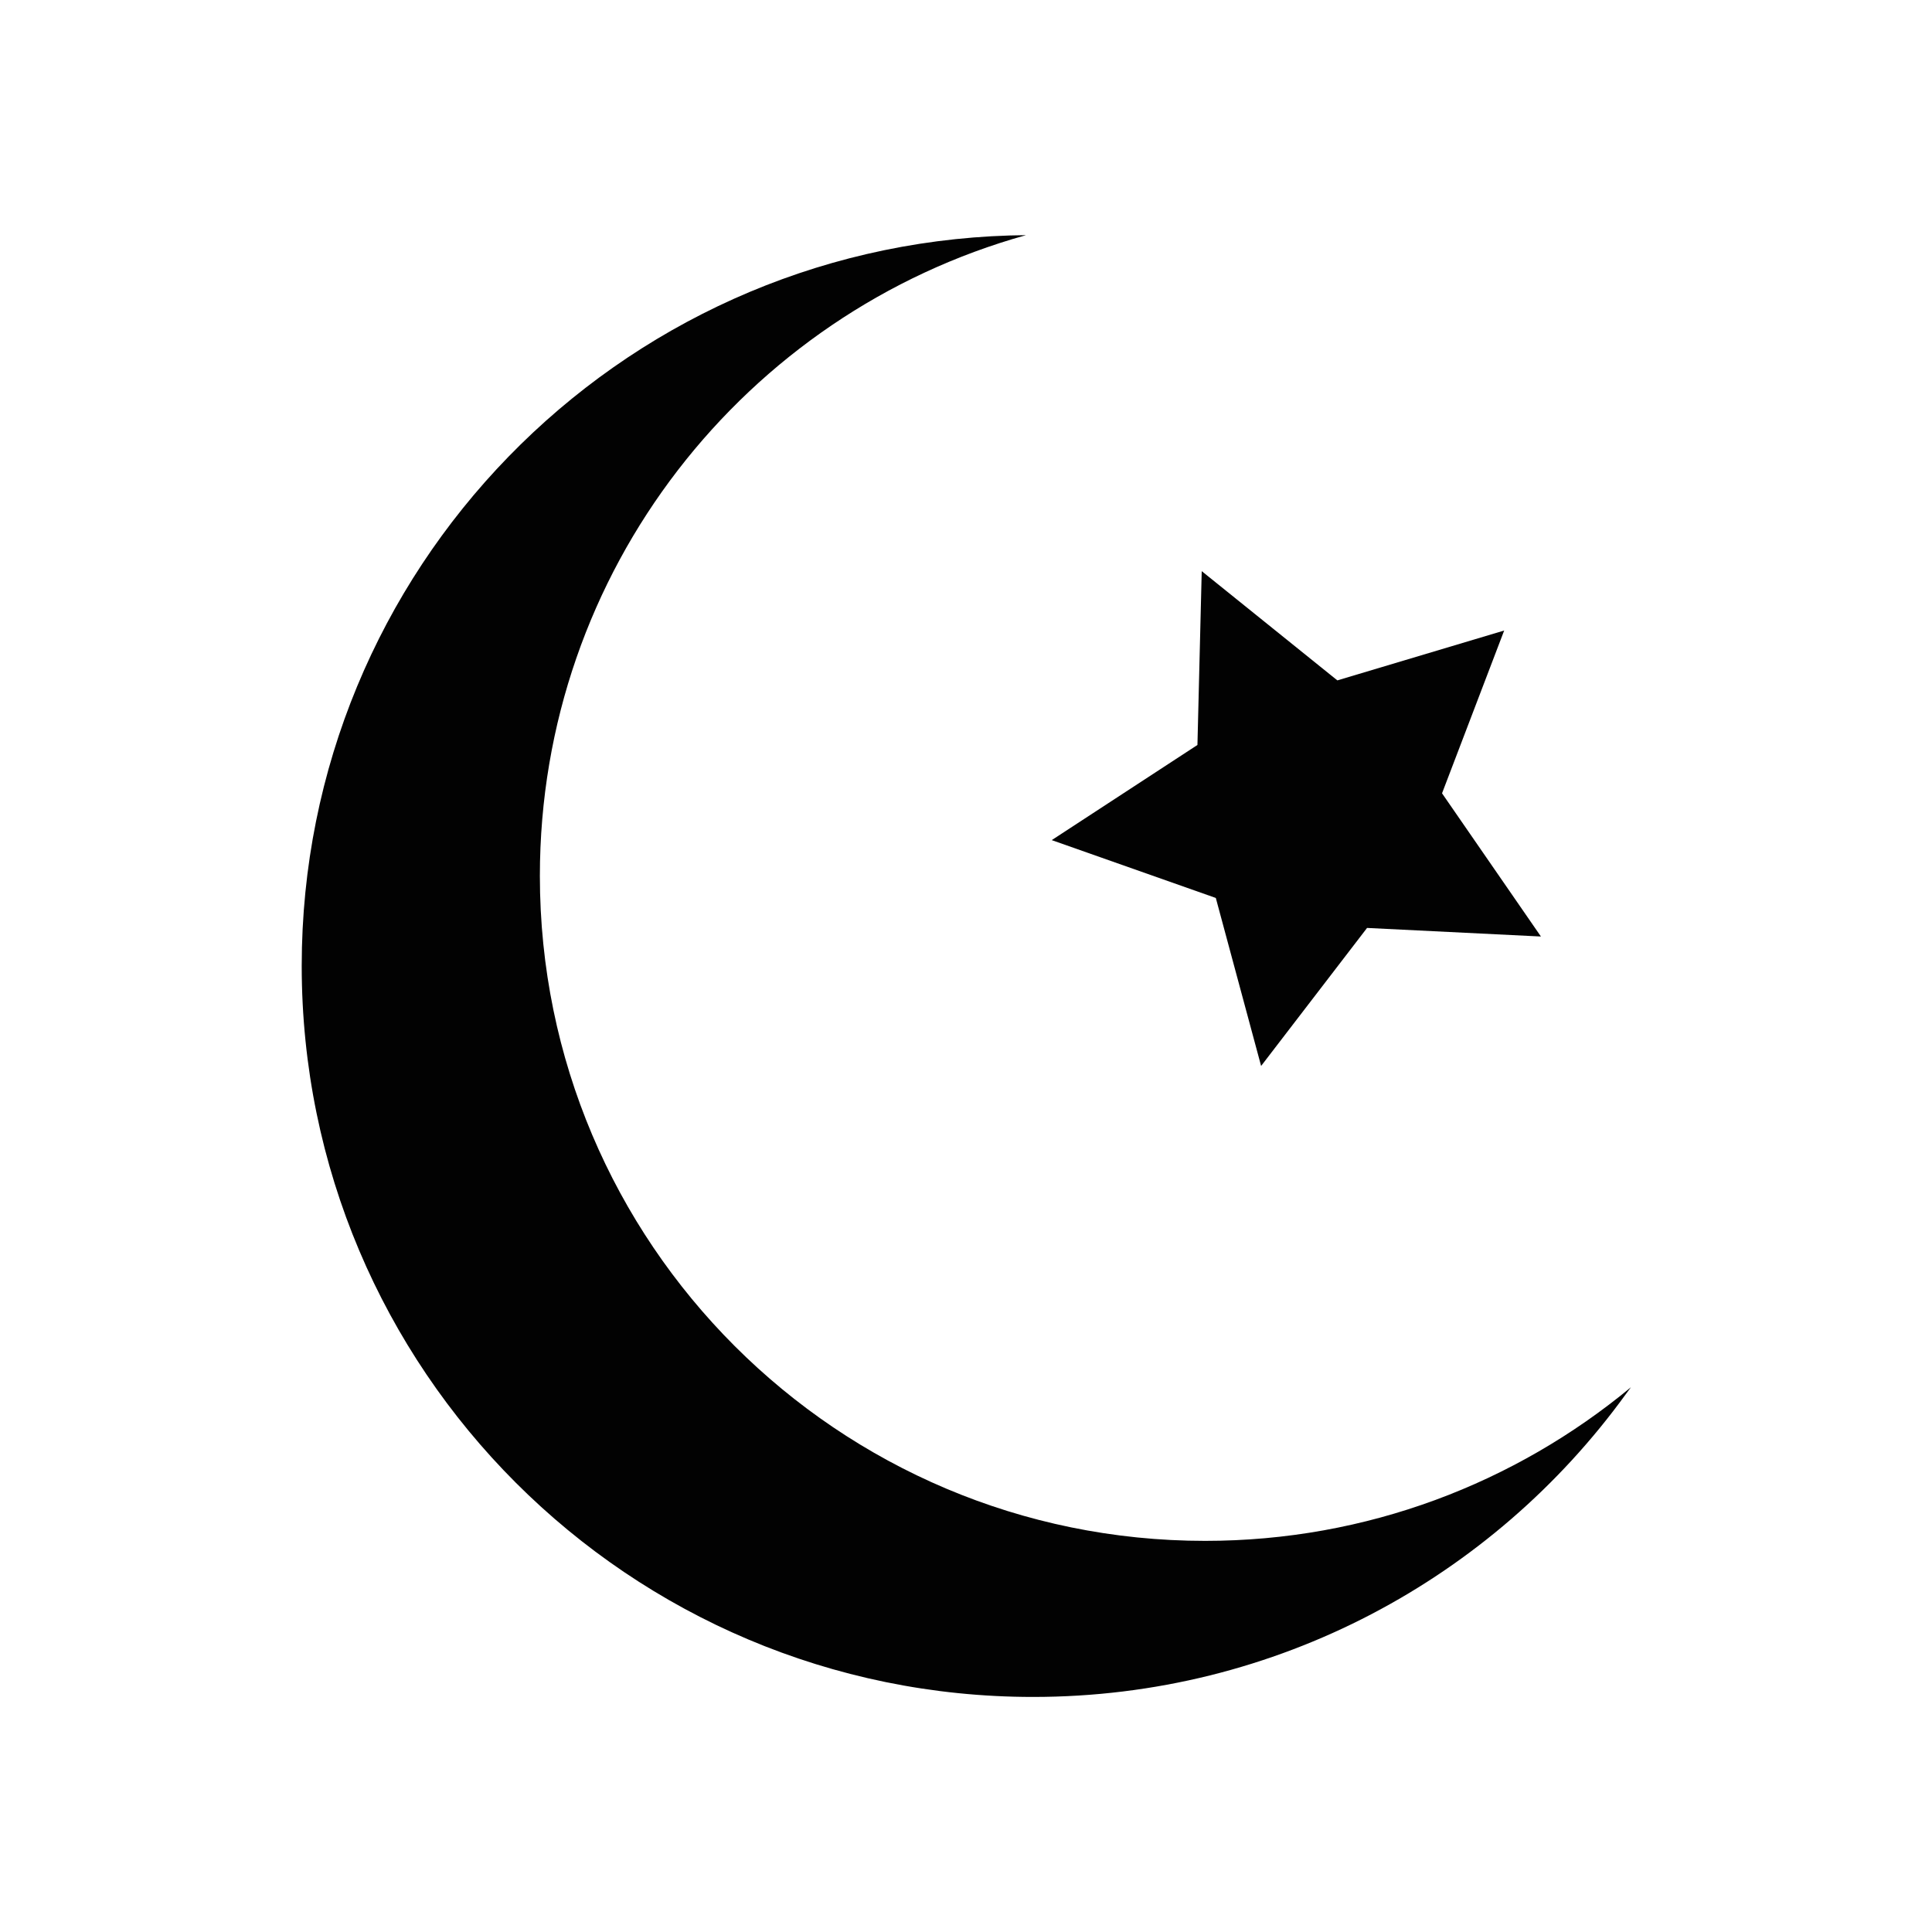 <svg version="1.0" preserveAspectRatio="xMidYMid meet" height="500" viewBox="0 0 375 375" zoomAndPan="magnify" width="500" xmlns:xlink="http://www.w3.org/1999/xlink" xmlns="http://www.w3.org/2000/svg"><defs><clipPath id="66322c961f"><path clip-rule="nonzero" d="M 58.562 45.383 L 316.562 45.383 L 316.562 329.633 L 58.562 329.633 Z M 58.562 45.383"></path></clipPath></defs><path fill-rule="nonzero" fill-opacity="1" d="M 244.781 206.902 L 265.344 180.113 L 299.094 181.777 L 279.898 153.98 L 291.961 122.383 L 259.578 132.062 L 233.254 110.859 L 232.422 144.598 L 204.141 163.066 L 235.988 174.293 Z M 244.781 206.902" fill="#020202"></path><g clip-path="url(#66322c961f)"><path fill-rule="nonzero" fill-opacity="1" d="M 233.91 299.082 C 162.605 299.082 104.789 241.289 104.789 170.016 C 104.789 110.742 144.719 60.789 199.148 45.645 C 198.141 45.645 197.07 45.703 196.059 45.703 C 119.766 48.02 58.562 110.621 58.562 187.48 C 58.562 265.82 122.082 329.375 200.516 329.375 C 247.871 329.375 289.766 306.211 315.551 270.633 C 315.91 270.156 316.207 269.742 316.562 269.266 C 294.102 287.855 265.344 299.082 233.91 299.082 Z M 233.91 299.082" fill="#020202"></path></g></svg>